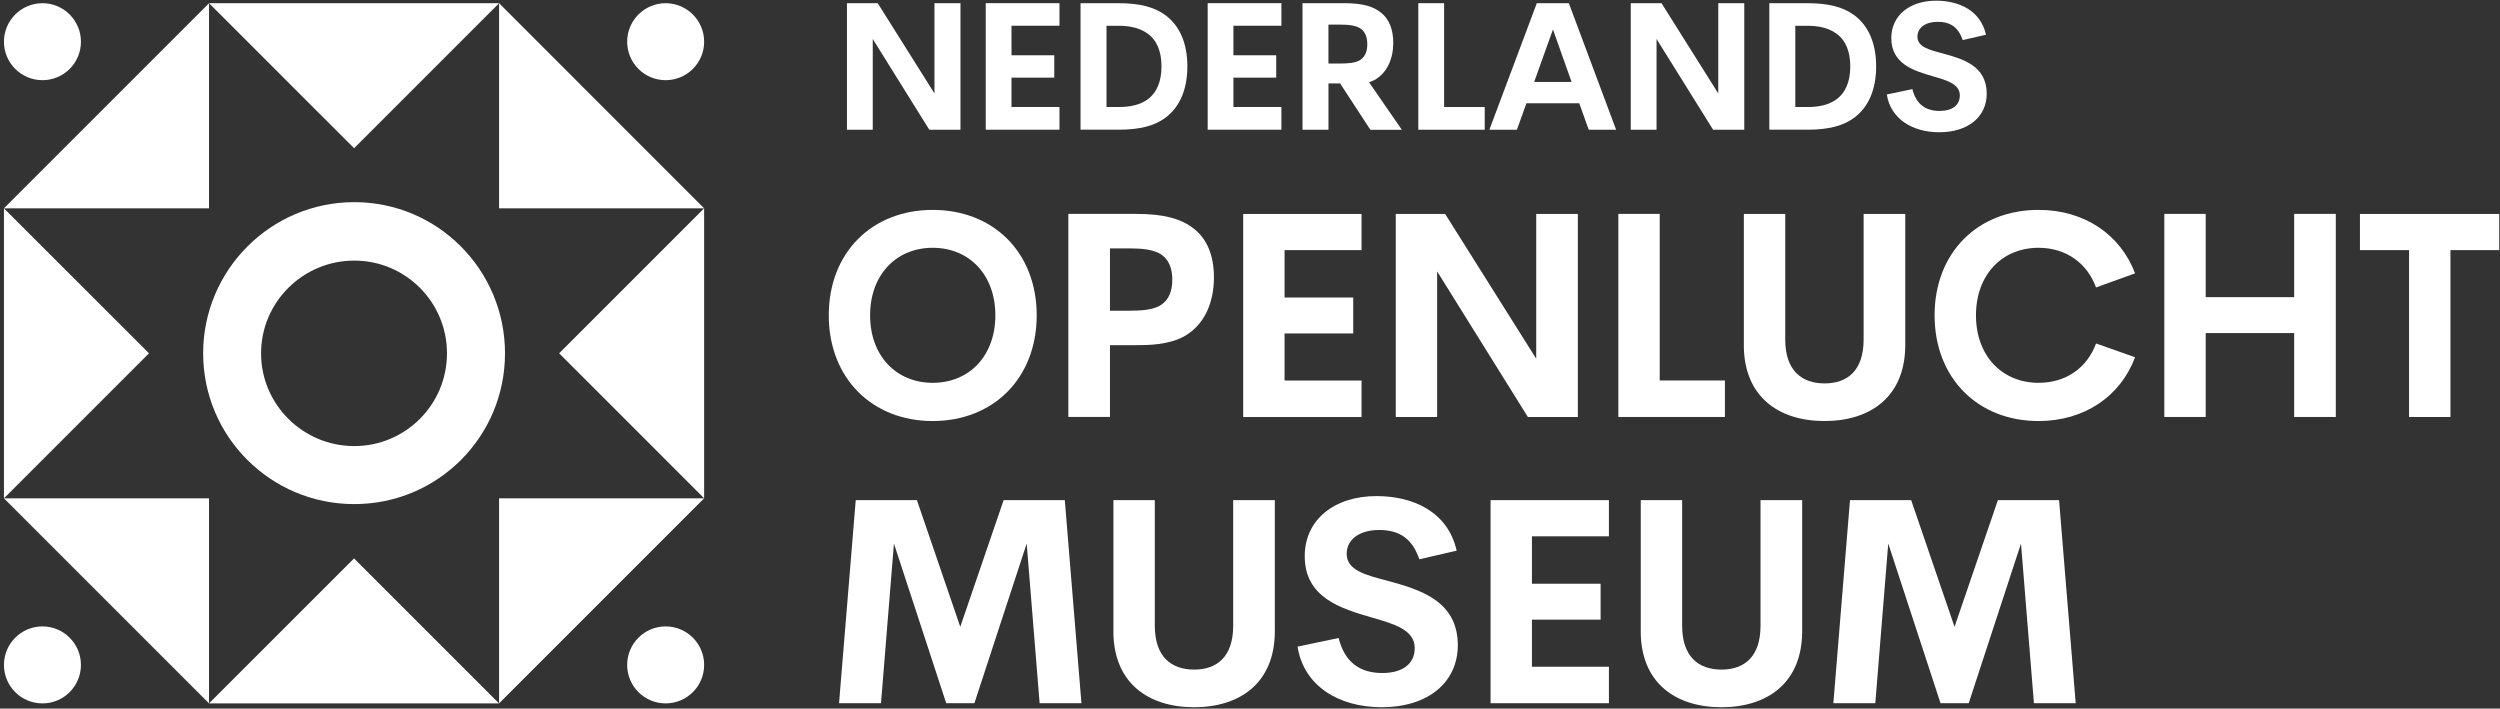 <svg width="568" height="161" viewBox="0 0 568 161" fill="none" xmlns="http://www.w3.org/2000/svg">
<rect x="0" y="0" width="568" height="161" fill="#333333" stroke="none"/>
<path d="M80.486 114.53C61.536 114.53 46.156 99.23 46.156 80.28C46.156 61.33 61.536 45.93 80.486 45.93C99.436 45.93 114.736 61.32 114.736 80.28C114.736 99.24 99.446 114.53 80.486 114.53ZM80.486 101.35C92.126 101.35 101.556 91.92 101.556 80.28C101.556 68.64 92.136 59.21 80.486 59.21C68.836 59.21 59.316 68.64 59.316 80.28C59.316 91.92 68.846 101.35 80.486 101.35Z" fill="white"/>
<path d="M0.898 113.218V47.328L33.848 80.268L0.898 113.218Z" fill="white"/>
<path d="M113.392 0.727H47.492L80.452 33.677L113.392 0.727Z" fill="white"/>
<path d="M0.898 113.219L47.488 159.809V113.219H0.898Z" fill="white"/>
<path d="M113.382 159.807H47.492L80.442 126.867L113.382 159.807Z" fill="white"/>
<path d="M0.898 47.327L47.488 0.727V47.327H0.898Z" fill="white"/>
<path d="M9.648 18.217C14.478 18.217 18.388 14.307 18.388 9.477C18.388 4.647 14.468 0.727 9.648 0.727C4.828 0.727 0.898 4.647 0.898 9.477C0.898 14.307 4.818 18.217 9.648 18.217Z" fill="white"/>
<path d="M9.648 159.81C14.478 159.81 18.388 155.9 18.388 151.07C18.388 146.24 14.468 142.32 9.648 142.32C4.828 142.32 0.898 146.23 0.898 151.07C0.898 155.91 4.818 159.81 9.648 159.81Z" fill="white"/>
<path d="M159.979 113.218V47.328L127.039 80.268L159.979 113.218Z" fill="white"/>
<path d="M159.981 113.219L113.391 159.809V113.219H159.981Z" fill="white"/>
<path d="M159.981 47.327L113.391 0.727V47.327H159.981Z" fill="white"/>
<path d="M151.232 18.217C146.412 18.217 142.492 14.307 142.492 9.477C142.492 4.647 146.412 0.727 151.232 0.727C156.052 0.727 159.982 4.647 159.982 9.477C159.982 14.307 156.062 18.217 151.232 18.217Z" fill="white"/>
<path d="M151.232 159.81C146.412 159.81 142.492 155.9 142.492 151.07C142.492 146.24 146.412 142.32 151.232 142.32C156.052 142.32 159.982 146.23 159.982 151.07C159.982 155.91 156.062 159.81 151.232 159.81Z" fill="white"/>
<path d="M212.32 0.727H218.22V29.477H211.14L198.29 8.857V29.477H192.43V0.727H199.42L212.31 21.227V0.727H212.32Z" fill="white"/>
<path d="M240.711 5.849H229.811V12.559H239.531V17.639H229.811V24.309H240.711V29.469H223.961V0.719H240.711V5.839V5.849Z" fill="white"/>
<path d="M245.5 29.477V0.727H254.2C259.08 0.727 262.33 1.657 264.73 3.407C268.06 5.847 269.77 9.877 269.77 15.077C269.77 20.277 268.06 24.347 264.73 26.787C262.33 28.537 259.08 29.467 254.2 29.467H245.5V29.477ZM251.4 24.317H254.21C256.98 24.317 259.09 23.747 260.64 22.647C262.84 21.097 263.89 18.497 263.89 15.087C263.89 11.677 262.83 9.067 260.64 7.567C259.09 6.467 256.98 5.857 254.21 5.857H251.4V24.317Z" fill="white"/>
<path d="M291.133 5.849H280.233V12.559H289.953V17.639H280.233V24.309H291.133V29.469H274.383V0.719H291.133V5.839V5.849Z" fill="white"/>
<path d="M311.34 29.477L304.47 18.947H301.83V29.477H295.93V0.727H305.45C309.52 0.727 312 1.417 313.83 2.927C315.54 4.307 316.55 6.587 316.55 9.717C316.55 13.297 315.17 16.587 312.28 18.177C311.87 18.377 311.47 18.547 311.06 18.707L318.5 29.487H311.34V29.477ZM301.82 5.607V14.427H304.59C306.09 14.427 308.01 14.347 309.1 13.577C310.12 12.887 310.65 11.707 310.65 10.037C310.65 8.367 310.12 7.227 309.19 6.537C308.05 5.727 306.22 5.597 304.59 5.597H301.82V5.607Z" fill="white"/>
<path d="M322.242 29.477V0.727H328.102V24.317H337.332V29.477H322.242Z" fill="white"/>
<path d="M360.963 29.477L358.803 23.457H346.803L344.643 29.477H338.383L349.163 0.727H356.443L367.183 29.477H360.963ZM348.563 18.617H357.063L352.833 6.697L348.563 18.617Z" fill="white"/>
<path d="M390.398 0.727H396.298V29.477H389.218L376.368 8.857V29.477H370.508V0.727H377.498L390.388 21.227V0.727H390.398Z" fill="white"/>
<path d="M401.992 29.477V0.727H410.692C415.572 0.727 418.822 1.657 421.222 3.407C424.552 5.847 426.262 9.877 426.262 15.077C426.262 20.277 424.552 24.347 421.222 26.787C418.822 28.537 415.572 29.467 410.692 29.467H401.992V29.477ZM407.892 24.317H410.702C413.472 24.317 415.582 23.747 417.132 22.647C419.332 21.097 420.382 18.497 420.382 15.087C420.382 11.677 419.322 9.067 417.132 7.567C415.582 6.467 413.472 5.857 410.702 5.857H407.892V24.317Z" fill="white"/>
<path d="M428.672 21.466L434.492 20.246C435.342 23.706 437.542 25.206 440.672 25.206C443.602 25.206 445.272 23.866 445.272 21.666C445.272 19.106 442.382 18.246 439.092 17.316C434.782 16.056 429.702 14.506 429.702 8.656C429.702 3.536 433.852 0.156 439.872 0.156C444.992 0.156 449.962 2.316 451.222 7.886L445.932 9.106C444.952 6.256 443.212 4.956 440.242 4.956C437.522 4.956 435.642 6.256 435.642 8.336C435.642 10.656 438.322 11.346 441.462 12.156C445.892 13.376 451.382 14.926 451.382 21.266C451.382 26.556 447.152 30.046 440.602 30.046C434.422 30.046 429.542 26.956 428.682 21.466H428.672Z" fill="white"/>
<path d="M188.297 71.638C188.297 57.407 198.087 47.688 211.917 47.688C225.747 47.688 235.537 57.407 235.537 71.638C235.537 85.868 225.747 95.657 211.917 95.657C198.087 95.657 188.297 85.868 188.297 71.638ZM226.147 71.638C226.147 62.438 220.207 56.297 211.917 56.297C203.627 56.297 197.687 62.428 197.687 71.638C197.687 80.847 203.627 86.978 211.917 86.978C220.207 86.978 226.147 80.847 226.147 71.638Z" fill="white"/>
<path d="M275.807 63.024C275.807 68.834 273.587 73.924 268.957 76.464C265.437 78.354 260.997 78.424 257.997 78.424H252.187V94.734H242.727V48.594H257.997C264.527 48.594 268.507 49.704 271.437 52.114C274.177 54.334 275.807 57.984 275.807 63.014V63.024ZM266.347 63.544C266.347 60.864 265.497 59.044 263.997 57.934C262.167 56.624 259.237 56.434 256.627 56.434H252.187V70.594H256.627C259.037 70.594 262.107 70.464 263.867 69.224C265.497 68.114 266.347 66.224 266.347 63.544Z" fill="white"/>
<path d="M309.343 56.829H291.853V67.599H307.453V75.759H291.853V86.459H309.343V94.749H282.453V48.609H309.343V56.829Z" fill="white"/>
<path d="M349.027 48.609H358.487V94.749H347.137L326.517 61.659V94.749H317.117V48.609H328.337L349.027 81.499V48.609Z" fill="white"/>
<path d="M367.688 94.734V48.594H377.087V86.444H391.897V94.734H367.688Z" fill="white"/>
<path d="M396.205 78.369V48.609H405.605V77.129C405.605 84.239 409.395 87.109 414.545 87.109C419.695 87.109 423.415 84.239 423.415 77.129V48.609H432.875V78.369C432.875 90.179 424.915 95.659 414.535 95.659C404.155 95.659 396.195 90.179 396.195 78.369H396.205Z" fill="white"/>
<path d="M439.539 71.638C439.539 57.407 449.329 47.688 463.159 47.688C473.599 47.688 481.759 53.297 485.089 62.108L476.219 65.308C474.199 59.758 469.369 56.297 463.169 56.297C454.879 56.297 448.939 62.428 448.939 71.638C448.939 80.847 454.879 86.978 463.169 86.978C469.369 86.978 474.199 83.588 476.219 78.037L485.089 81.168C481.759 90.047 473.599 95.657 463.159 95.657C449.329 95.657 439.539 85.868 439.539 71.638Z" fill="white"/>
<path d="M491.734 94.734V48.594H501.134V67.514H521.234V48.594H530.694V94.734H521.234V75.674H501.134V94.734H491.734Z" fill="white"/>
<path d="M567.83 48.609V56.829H556.74V94.739H547.34V56.829H536.18V48.609H567.83Z" fill="white"/>
<path d="M245.733 159.773H236.203L233.263 123.493L221.383 159.773H214.983L203.103 123.493L200.163 159.773H190.633L194.423 113.633H208.323L218.173 142.413L228.023 113.633H241.923L245.703 159.773H245.733Z" fill="white"/>
<path d="M252.971 143.393V113.633H262.371V142.153C262.371 149.263 266.161 152.133 271.311 152.133C276.461 152.133 280.181 149.263 280.181 142.153V113.633H289.641V143.393C289.641 155.203 281.681 160.683 271.301 160.683C260.921 160.683 252.961 155.203 252.961 143.393H252.971Z" fill="white"/>
<path d="M294.805 146.911L304.135 144.951C305.505 150.501 309.025 152.911 314.055 152.911C318.755 152.911 321.425 150.761 321.425 147.231C321.425 143.121 316.795 141.751 311.505 140.251C304.585 138.231 296.435 135.751 296.435 126.351C296.435 118.131 303.095 112.711 312.745 112.711C320.965 112.711 328.925 116.171 330.955 125.111L322.475 127.071C320.905 122.501 318.105 120.411 313.335 120.411C308.965 120.411 305.965 122.501 305.965 125.831C305.965 129.551 310.275 130.661 315.295 131.961C322.405 133.921 331.215 136.401 331.215 146.581C331.215 155.061 324.425 160.681 313.925 160.681C304.005 160.681 296.175 155.721 294.805 146.911Z" fill="white"/>
<path d="M365.546 121.853H348.056V132.623H363.656V140.783H348.056V151.483H365.546V159.773H338.656V113.633H365.546V121.853Z" fill="white"/>
<path d="M372.783 143.393V113.633H382.183V142.153C382.183 149.263 385.973 152.133 391.123 152.133C396.273 152.133 399.993 149.263 399.993 142.153V113.633H409.453V143.393C409.453 155.203 401.493 160.683 391.113 160.683C380.733 160.683 372.773 155.203 372.773 143.393H372.783Z" fill="white"/>
<path d="M471.639 159.773H462.109L459.169 123.493L447.289 159.773H440.889L429.009 123.493L426.069 159.773H416.539L420.319 113.633H434.219L444.069 142.413L453.919 113.633H467.819L471.599 159.773H471.639Z" fill="white"/>
</svg>
